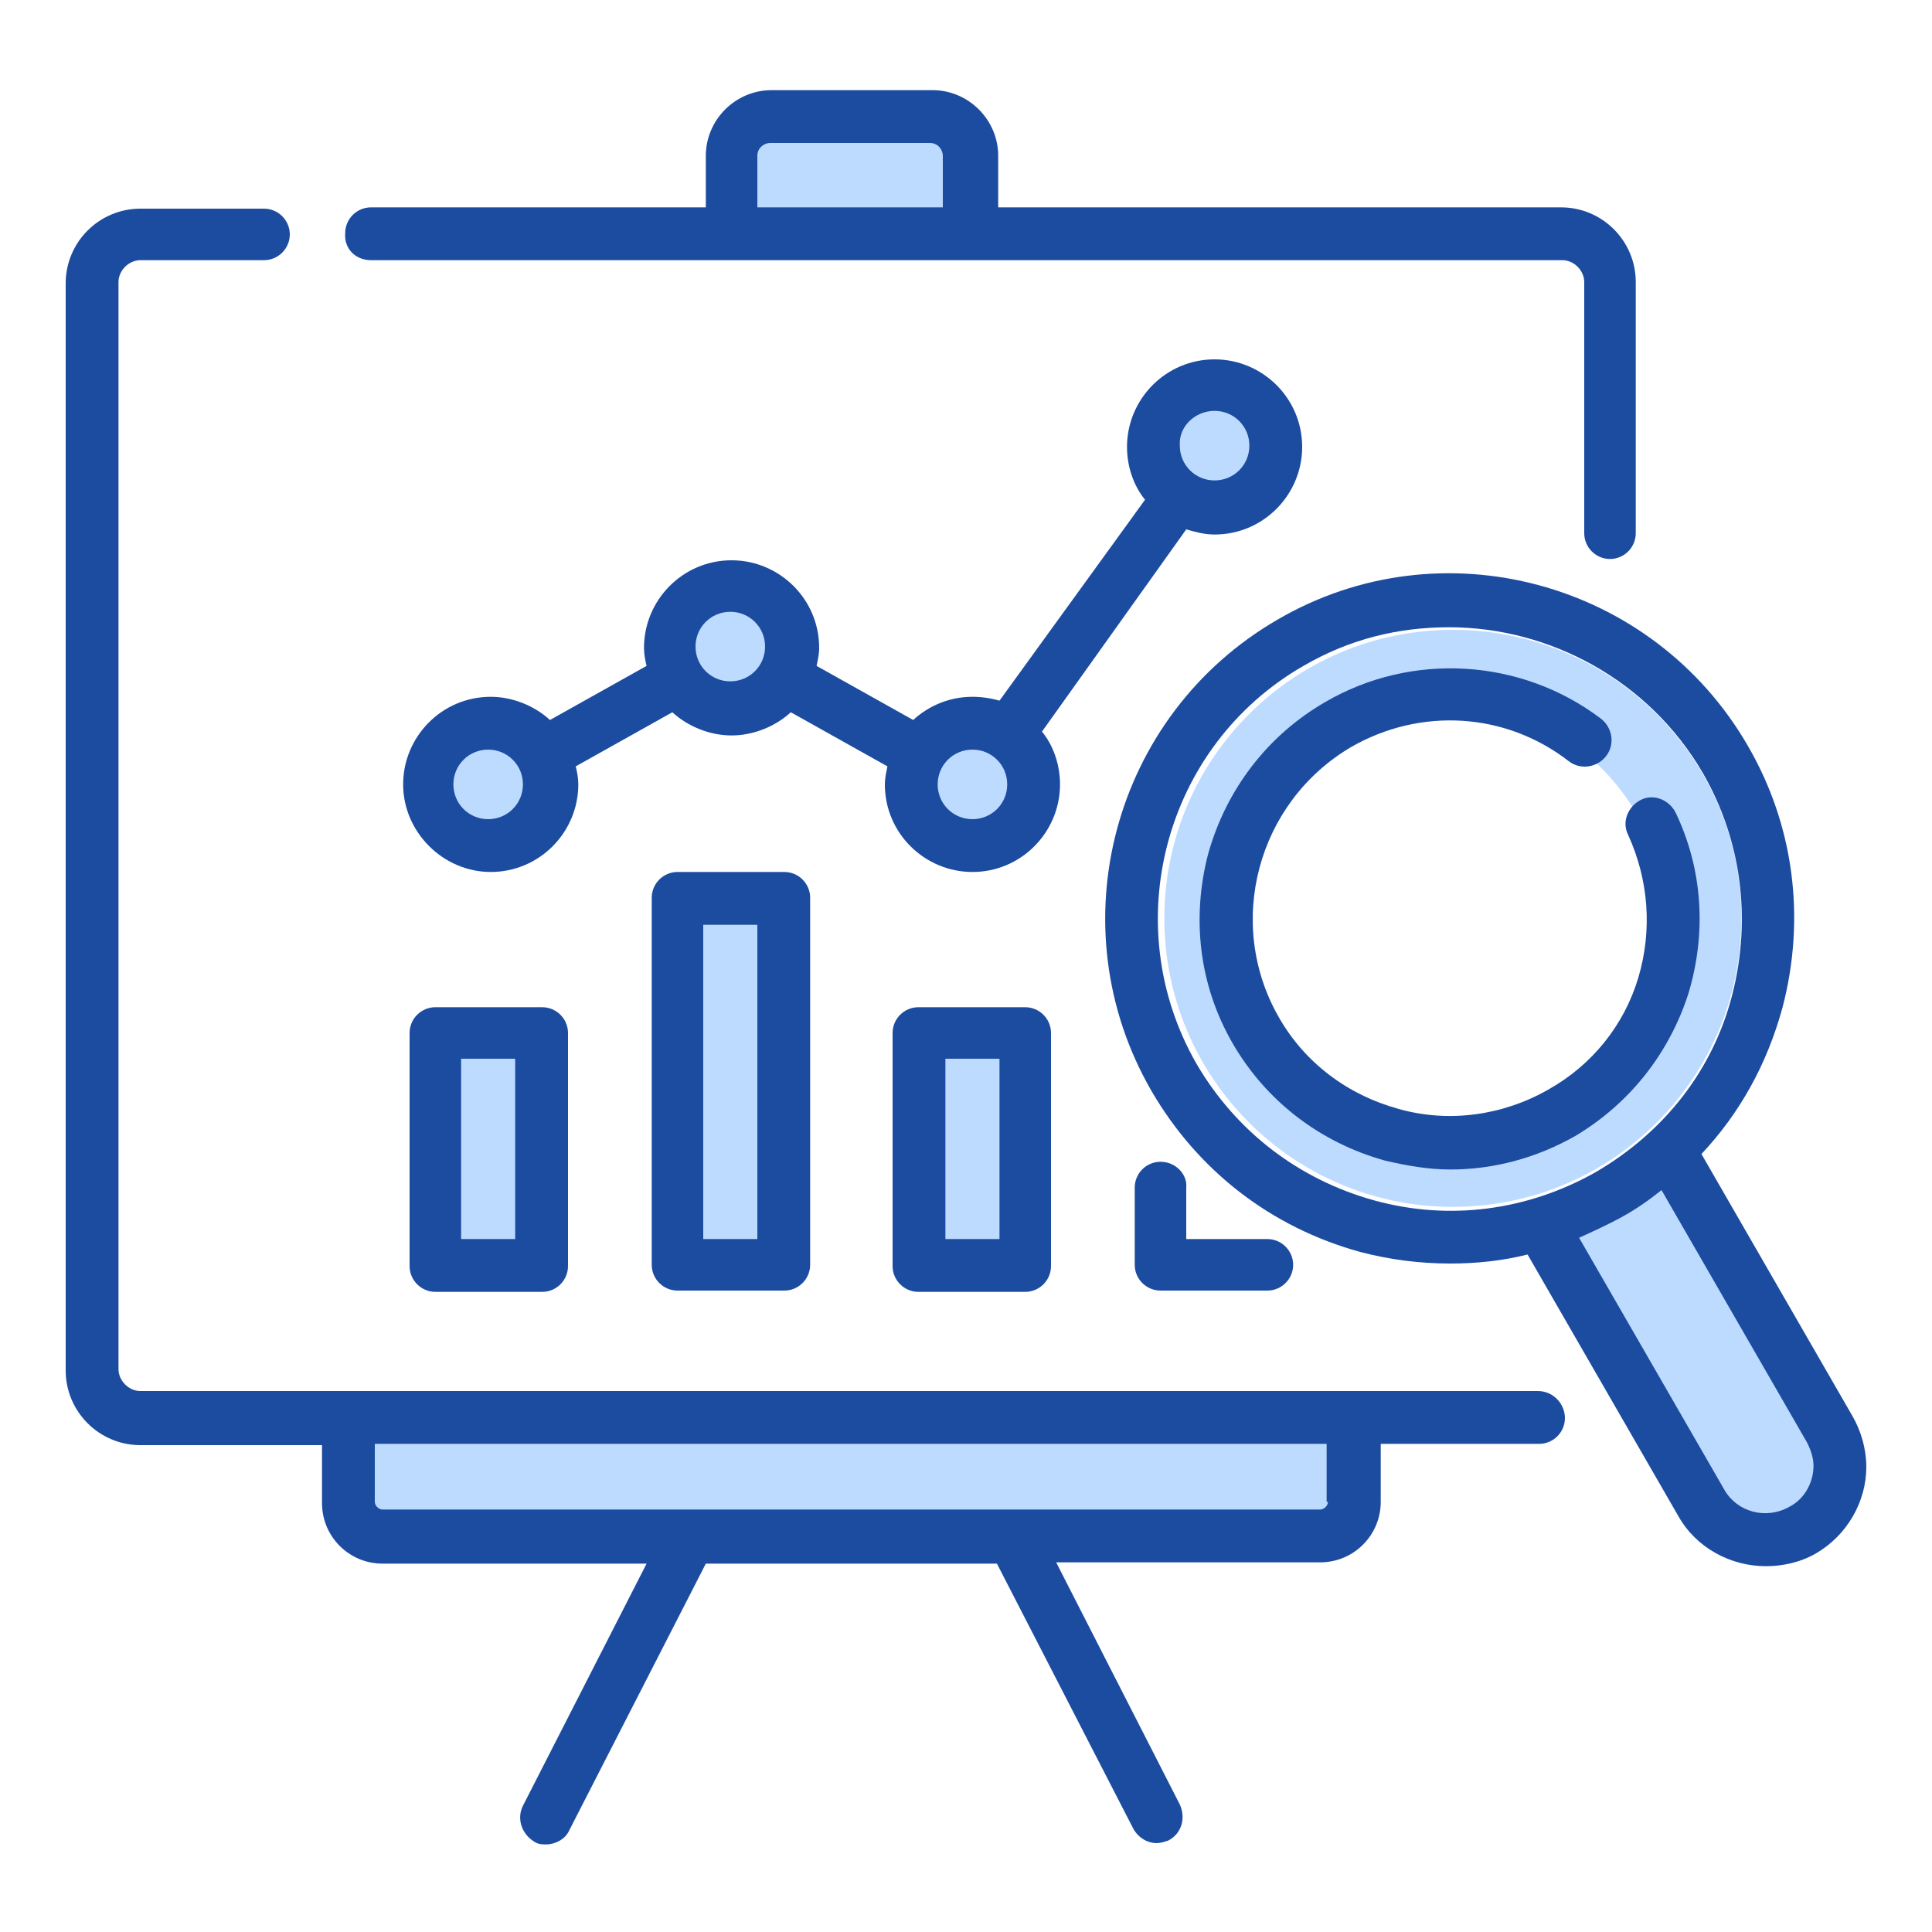 <?xml version="1.0" encoding="utf-8"?>
<!-- Generator: Adobe Illustrator 24.2.0, SVG Export Plug-In . SVG Version: 6.00 Build 0)  -->
<svg version="1.1" id="Capa_1" xmlns="http://www.w3.org/2000/svg" xmlns:xlink="http://www.w3.org/1999/xlink" x="0px" y="0px"
	 viewBox="0 0 150 150" style="enable-background:new 0 0 150 150;" xml:space="preserve">
<style type="text/css">
	.st0{fill:#BDDBFF;}
	.st1{fill:none;stroke:#BDDBFF;stroke-width:6;stroke-miterlimit:10;}
	.st2{fill:#1C4CA0;}
</style>
<g>
	<path class="st0" d="M58.8,8.9H75v7.9l-18.3,1C56.7,17.9,56.9,8.9,58.8,8.9z"/>
	<path class="st0" d="M27.7,110.7h77v8.4H29.1c0,0-2.7-1.3-2.4-1.6S27.7,110.7,27.7,110.7z"/>
	<path class="st0" d="M129.3,90.8l13.9,21.4c0,0,0,6.8-4.6,7c-4.6,0.2-6.3-3.1-6.3-3.1l-11.9-19.8L129.3,90.8z"/>
	<circle class="st1" cx="112.8" cy="71.3" r="19.4"/>
	<circle class="st0" cx="37.5" cy="60.9" r="3.3"/>
	<circle class="st0" cx="56.7" cy="50.2" r="3.3"/>
	<circle class="st0" cx="75.5" cy="60.9" r="3.3"/>
	<circle class="st0" cx="94.3" cy="34.6" r="3.3"/>
	<rect x="33.2" y="80.4" class="st0" width="8.6" height="17.4"/>
	<rect x="71.2" y="80.4" class="st0" width="8.6" height="17.4"/>
	<rect x="51.4" y="69.5" class="st0" width="8.6" height="28.3"/>
	<g>
		<path class="st2" d="M94.3,41.5c3.8,0,6.8-3.1,6.8-6.8c0-3.8-3.1-6.8-6.8-6.8c-3.8,0-6.8,3.1-6.8,6.8c0,1.5,0.5,3,1.4,4.1
			L77.6,54.4c-0.7-0.2-1.4-0.3-2.1-0.3c-1.8,0-3.4,0.7-4.6,1.8l-7.5-4.2c0.1-0.5,0.2-0.9,0.2-1.4c0-3.8-3.1-6.8-6.8-6.8
			c-3.8,0-6.8,3.1-6.8,6.8c0,0.5,0.1,1,0.2,1.4l-7.5,4.2c-1.2-1.1-2.9-1.8-4.6-1.8c-3.8,0-6.8,3.1-6.8,6.8s3.1,6.8,6.8,6.8
			c3.8,0,6.8-3.1,6.8-6.8c0-0.5-0.1-1-0.2-1.4l7.5-4.2c1.2,1.1,2.9,1.8,4.6,1.8s3.4-0.7,4.6-1.8l7.5,4.2c-0.1,0.5-0.2,0.9-0.2,1.4
			c0,3.8,3.1,6.8,6.8,6.8c3.8,0,6.8-3.1,6.8-6.8c0-1.5-0.5-3-1.4-4.1l11.2-15.7C92.8,41.3,93.5,41.5,94.3,41.5z M94.3,31.9
			c1.5,0,2.7,1.2,2.7,2.7c0,1.5-1.2,2.7-2.7,2.7c-1.5,0-2.7-1.2-2.7-2.7C91.5,33.1,92.8,31.9,94.3,31.9z M37.9,63.6
			c-1.5,0-2.7-1.2-2.7-2.7s1.2-2.7,2.7-2.7s2.7,1.2,2.7,2.7S39.4,63.6,37.9,63.6z M56.7,52.9c-1.5,0-2.7-1.2-2.7-2.7
			c0-1.5,1.2-2.7,2.7-2.7c1.5,0,2.7,1.2,2.7,2.7C59.4,51.7,58.2,52.9,56.7,52.9z M75.5,63.6c-1.5,0-2.7-1.2-2.7-2.7s1.2-2.7,2.7-2.7
			c1.5,0,2.7,1.2,2.7,2.7S77,63.6,75.5,63.6z"/>
		<path class="st2" d="M119.4,108h-14.3h-78H10.9c-0.9,0-1.7-0.8-1.7-1.7V21.9c0-0.9,0.8-1.7,1.7-1.7h9.6c1.1,0,2-0.9,2-2
			c0-1.1-0.9-2-2-2h-9.6c-3.2,0-5.8,2.6-5.8,5.8v84.4c0,3.2,2.6,5.8,5.8,5.8H25v4.5c0,2.6,2.1,4.7,4.7,4.7h20.5l-9.6,18.8
			c-0.5,1-0.1,2.2,0.9,2.8c0.3,0.2,0.6,0.2,0.9,0.2c0.7,0,1.5-0.4,1.8-1.1l10.6-20.7h22.6L88,142c0.4,0.7,1.1,1.1,1.8,1.1
			c0.3,0,0.6-0.1,0.9-0.2c1-0.5,1.4-1.7,0.9-2.8L82,121.3h20.5c2.6,0,4.7-2.1,4.7-4.7v-4.5h12.3c1.1,0,2-0.9,2-2
			S120.6,108,119.4,108z M103.1,116.6c0,0.3-0.3,0.6-0.6,0.6H29.7c-0.3,0-0.6-0.3-0.6-0.6v-4.5h73.9V116.6z"/>
		<path class="st2" d="M28.8,20.2h28h18.6h45.9c0.9,0,1.7,0.8,1.7,1.7v19.5c0,1.1,0.9,2,2,2s2-0.9,2-2V21.9c0-3.2-2.6-5.8-5.8-5.8
			H77.5v-4c0-2.8-2.3-5.1-5.1-5.1H59.9c-2.8,0-5.1,2.3-5.1,5.1v4h-26c-1.1,0-2,0.9-2,2C26.7,19.3,27.6,20.2,28.8,20.2z M58.8,12.1
			c0-0.6,0.5-1,1-1h12.4c0.6,0,1,0.5,1,1v4H58.8L58.8,12.1L58.8,12.1z"/>
		<path class="st2" d="M33.8,78.2c-1.1,0-2,0.9-2,2v18.1c0,1.1,0.9,2,2,2h8.3c1.1,0,2-0.9,2-2V80.2c0-1.1-0.9-2-2-2H33.8z M40,96.2
			h-4.2v-14H40V96.2z"/>
		<path class="st2" d="M52.6,67.7c-1.1,0-2,0.9-2,2v28.5c0,1.1,0.9,2,2,2h8.3c1.1,0,2-0.9,2-2V69.7c0-1.1-0.9-2-2-2H52.6z
			 M58.8,96.2h-4.2V71.8h4.2V96.2z"/>
		<path class="st2" d="M71.3,78.2c-1.1,0-2,0.9-2,2v18.1c0,1.1,0.9,2,2,2h8.3c1.1,0,2-0.9,2-2V80.2c0-1.1-0.9-2-2-2H71.3z
			 M77.6,96.2h-4.2v-14h4.2V96.2z"/>
		<path class="st2" d="M90.1,90.2c-1.1,0-2,0.9-2,2v6c0,1.1,0.9,2,2,2h8.3c1.1,0,2-0.9,2-2s-0.9-2-2-2h-6.3v-4
			C92.2,91.2,91.3,90.2,90.1,90.2z"/>
		<path class="st2" d="M143.8,109.9l-11.7-20.3c3-3.2,5.1-7,6.3-11.4c1.8-6.9,0.9-14.1-2.7-20.3c-7.4-12.8-23.8-17.2-36.5-9.8
			C86.4,55.5,82,71.9,89.4,84.7c3.6,6.2,9.3,10.6,16.2,12.5c2.3,0.6,4.6,0.9,7,0.9c2,0,4-0.2,6-0.7l11.7,20.3
			c1.4,2.5,4.1,3.9,6.8,3.9c1.3,0,2.7-0.3,3.9-1c2.4-1.4,3.9-4,3.9-6.7C144.9,112.5,144.5,111.1,143.8,109.9z M106.7,93.2
			c-5.8-1.6-10.7-5.3-13.8-10.6c-6.2-10.8-2.5-24.7,8.3-30.9c3.6-2.1,7.4-3,11.3-3c7.8,0,15.5,4.1,19.7,11.3
			c3,5.2,3.8,11.3,2.3,17.2s-5.3,10.7-10.6,13.8C118.6,94,112.5,94.8,106.7,93.2z M138.9,117c-1.8,1-4,0.4-5-1.3l-11.3-19.6
			c1.1-0.5,2.2-1,3.3-1.6c1.1-0.6,2.1-1.3,3.1-2.1l11.3,19.6c0.3,0.6,0.5,1.2,0.5,1.8C140.8,115.1,140.1,116.4,138.9,117z"/>
		<path class="st2" d="M131.1,77.1c1.4-4.7,1.1-9.6-1-14c-0.5-1-1.7-1.5-2.7-1c-1,0.5-1.5,1.7-1,2.7c1.6,3.5,1.9,7.4,0.8,11.1
			c-1.1,3.7-3.6,6.8-7,8.7c-3.5,2-7.7,2.6-11.6,1.5c-4-1.1-7.3-3.6-9.3-7.1c-4.2-7.3-1.7-16.7,5.6-21c5.4-3.1,12-2.7,16.9,1.1
			c0.9,0.7,2.2,0.5,2.9-0.4c0.7-0.9,0.5-2.2-0.4-2.9c-6.2-4.7-14.7-5.2-21.4-1.3c-4.5,2.6-7.7,6.8-9.1,11.8
			c-1.3,5-0.7,10.2,1.9,14.7c2.6,4.5,6.8,7.7,11.8,9.1c1.7,0.4,3.4,0.7,5.1,0.7c3.4,0,6.7-0.9,9.7-2.6
			C126.5,85.7,129.6,81.8,131.1,77.1z"/>
	</g>
</g>
</svg>
